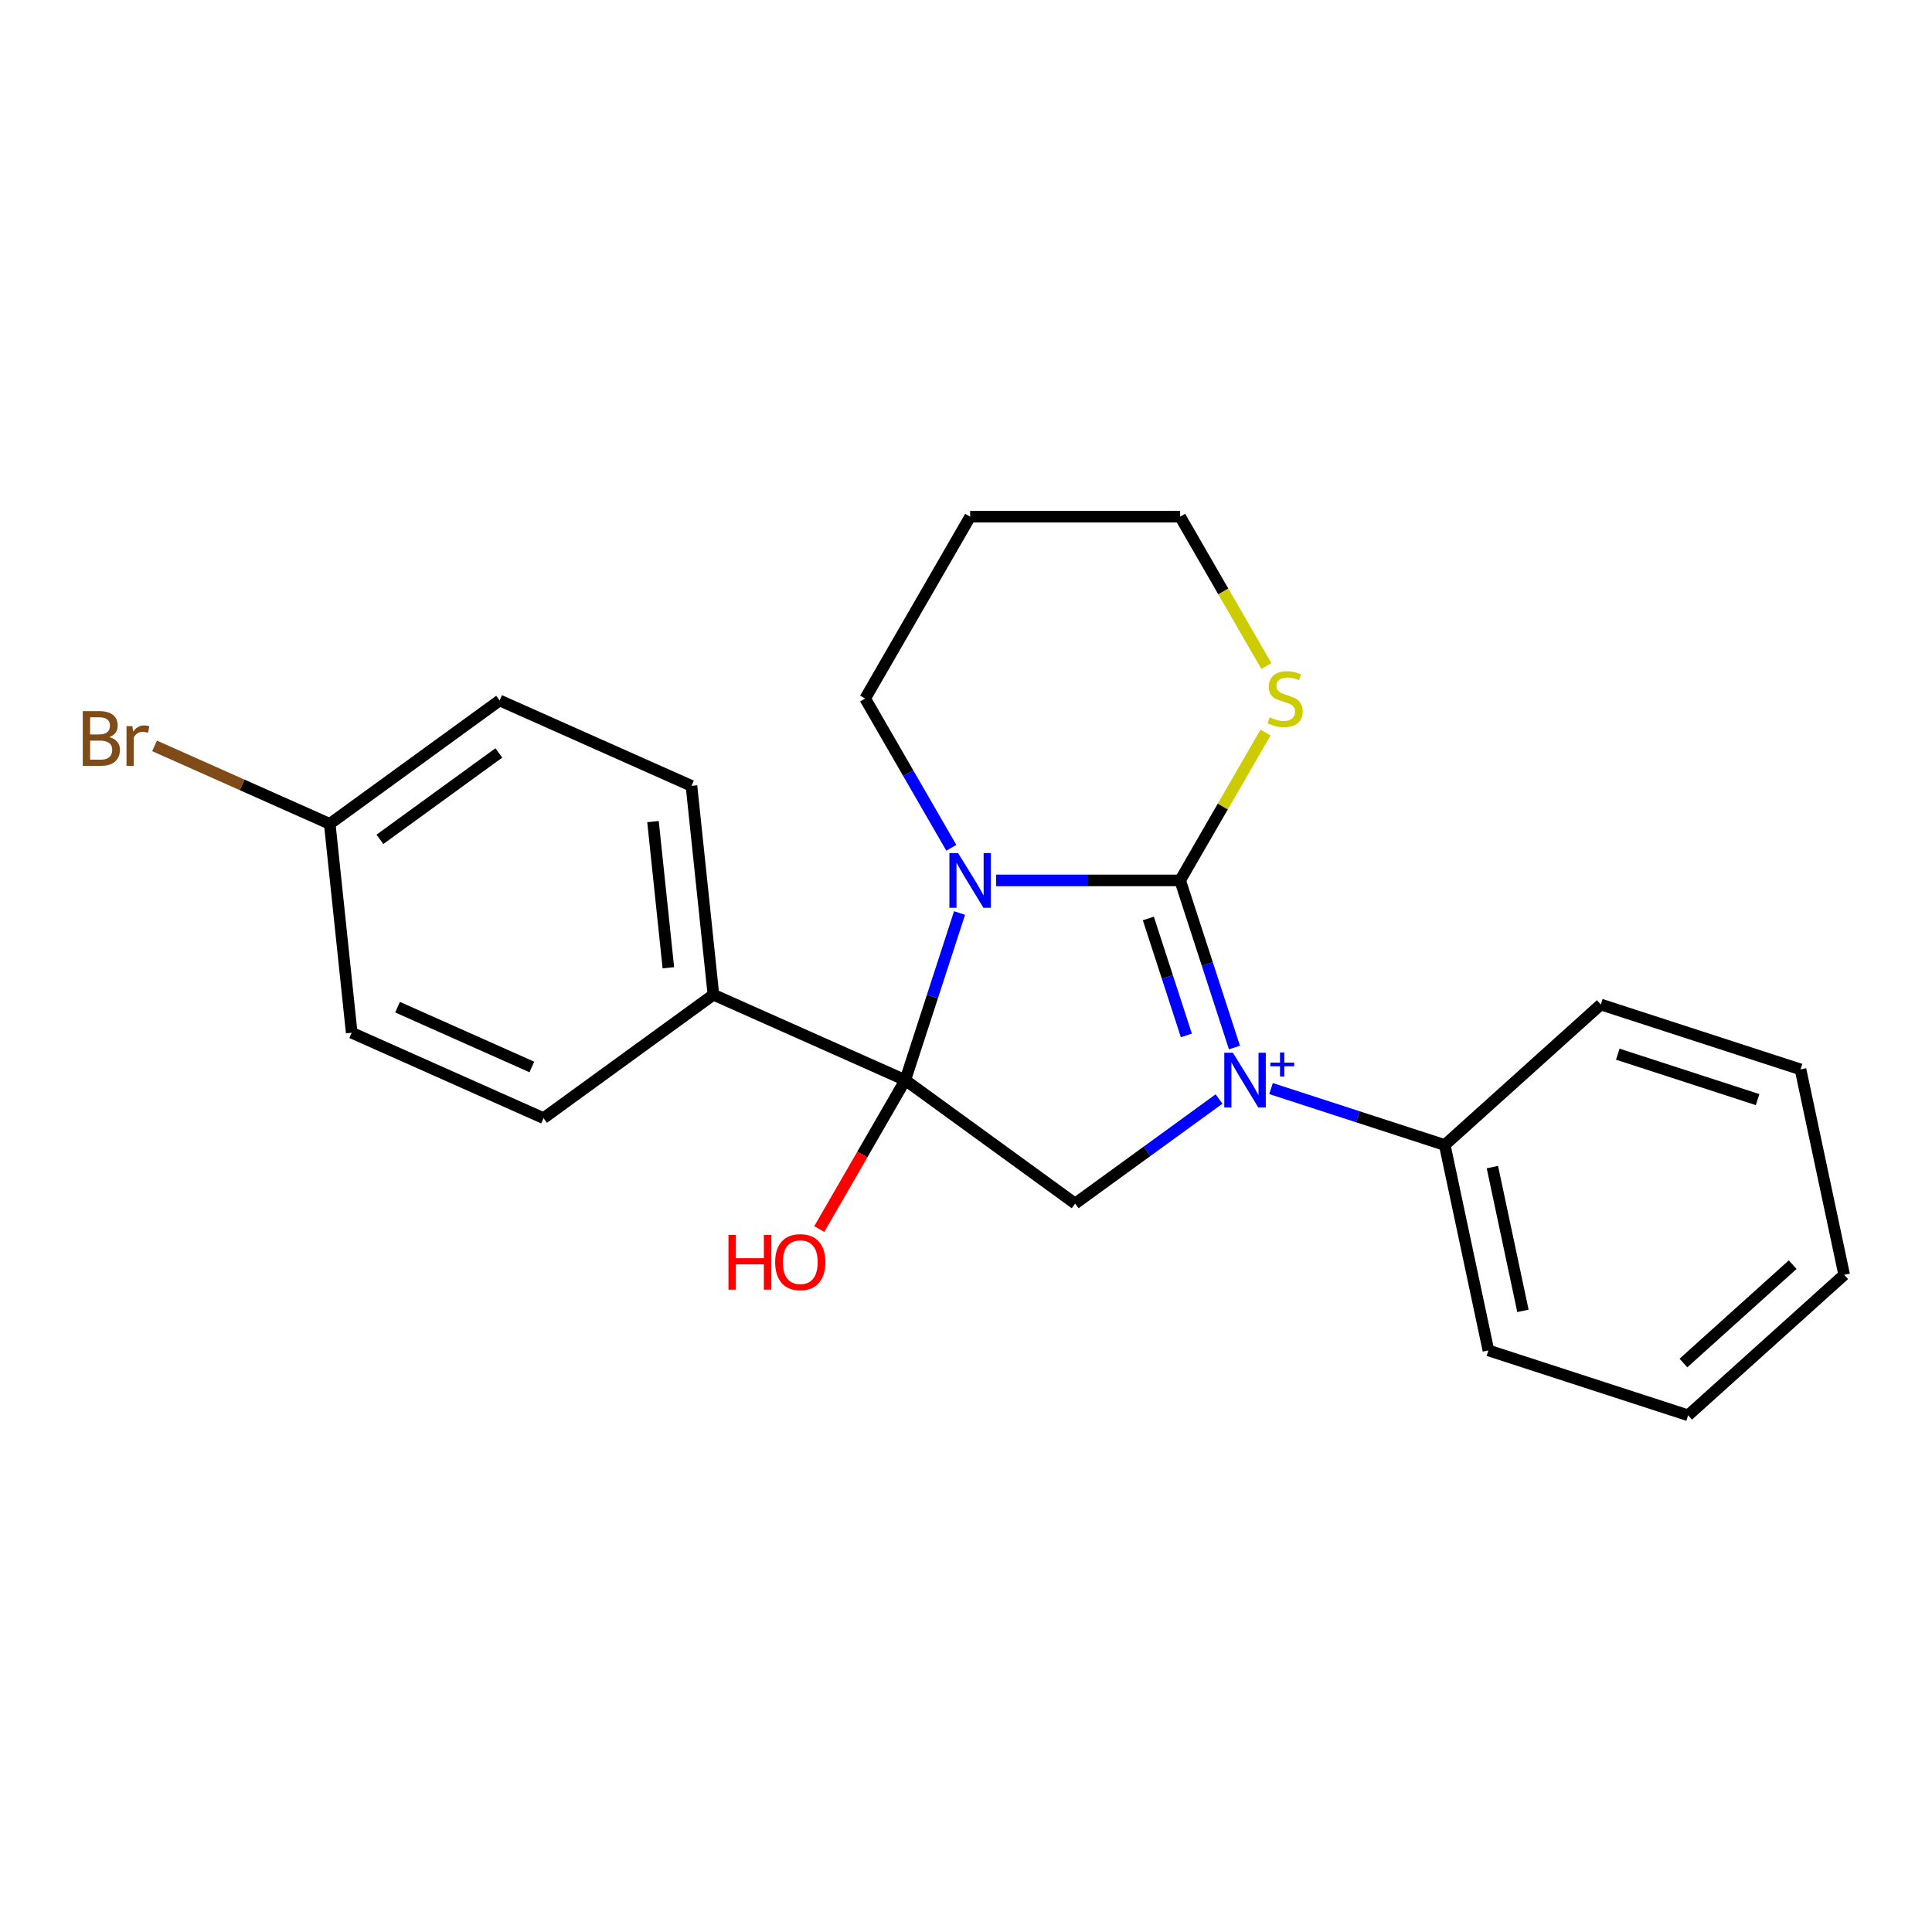 <?xml version='1.0' encoding='iso-8859-1'?>
<svg version='1.1' baseProfile='full'
              xmlns='http://www.w3.org/2000/svg'
                      xmlns:rdkit='http://www.rdkit.org/xml'
                      xmlns:xlink='http://www.w3.org/1999/xlink'
                  xml:space='preserve'
width='1000px' height='1000px' viewBox='0 0 1000 1000'>
<!-- END OF HEADER -->
<rect style='opacity:1.0;fill:#FFFFFF;stroke:none' width='1000' height='1000' x='0' y='0'> </rect>
<path class='bond-0' d='M 638.944,542.193 L 624.892,498.945' style='fill:none;fill-rule:evenodd;stroke:#0000FF;stroke-width:6px;stroke-linecap:butt;stroke-linejoin:miter;stroke-opacity:1' />
<path class='bond-0' d='M 624.892,498.945 L 610.84,455.698' style='fill:none;fill-rule:evenodd;stroke:#000000;stroke-width:6px;stroke-linecap:butt;stroke-linejoin:miter;stroke-opacity:1' />
<path class='bond-0' d='M 614.054,535.936 L 604.218,505.663' style='fill:none;fill-rule:evenodd;stroke:#0000FF;stroke-width:6px;stroke-linecap:butt;stroke-linejoin:miter;stroke-opacity:1' />
<path class='bond-0' d='M 604.218,505.663 L 594.382,475.39' style='fill:none;fill-rule:evenodd;stroke:#000000;stroke-width:6px;stroke-linecap:butt;stroke-linejoin:miter;stroke-opacity:1' />
<path class='bond-3' d='M 630.971,568.847 L 593.733,595.903' style='fill:none;fill-rule:evenodd;stroke:#0000FF;stroke-width:6px;stroke-linecap:butt;stroke-linejoin:miter;stroke-opacity:1' />
<path class='bond-3' d='M 593.733,595.903 L 556.494,622.958' style='fill:none;fill-rule:evenodd;stroke:#000000;stroke-width:6px;stroke-linecap:butt;stroke-linejoin:miter;stroke-opacity:1' />
<path class='bond-6' d='M 657.885,563.443 L 702.843,578.05' style='fill:none;fill-rule:evenodd;stroke:#0000FF;stroke-width:6px;stroke-linecap:butt;stroke-linejoin:miter;stroke-opacity:1' />
<path class='bond-6' d='M 702.843,578.05 L 747.801,592.658' style='fill:none;fill-rule:evenodd;stroke:#000000;stroke-width:6px;stroke-linecap:butt;stroke-linejoin:miter;stroke-opacity:1' />
<path class='bond-1' d='M 610.84,455.698 L 563.223,455.698' style='fill:none;fill-rule:evenodd;stroke:#000000;stroke-width:6px;stroke-linecap:butt;stroke-linejoin:miter;stroke-opacity:1' />
<path class='bond-1' d='M 563.223,455.698 L 515.606,455.698' style='fill:none;fill-rule:evenodd;stroke:#0000FF;stroke-width:6px;stroke-linecap:butt;stroke-linejoin:miter;stroke-opacity:1' />
<path class='bond-4' d='M 610.84,455.698 L 632.934,417.431' style='fill:none;fill-rule:evenodd;stroke:#000000;stroke-width:6px;stroke-linecap:butt;stroke-linejoin:miter;stroke-opacity:1' />
<path class='bond-4' d='M 632.934,417.431 L 655.027,379.165' style='fill:none;fill-rule:evenodd;stroke:#CCCC00;stroke-width:6px;stroke-linecap:butt;stroke-linejoin:miter;stroke-opacity:1' />
<path class='bond-8' d='M 492.404,438.82 L 470.103,400.194' style='fill:none;fill-rule:evenodd;stroke:#0000FF;stroke-width:6px;stroke-linecap:butt;stroke-linejoin:miter;stroke-opacity:1' />
<path class='bond-8' d='M 470.103,400.194 L 447.802,361.568' style='fill:none;fill-rule:evenodd;stroke:#000000;stroke-width:6px;stroke-linecap:butt;stroke-linejoin:miter;stroke-opacity:1' />
<path class='bond-22' d='M 496.664,472.575 L 482.613,515.823' style='fill:none;fill-rule:evenodd;stroke:#0000FF;stroke-width:6px;stroke-linecap:butt;stroke-linejoin:miter;stroke-opacity:1' />
<path class='bond-22' d='M 482.613,515.823 L 468.561,559.07' style='fill:none;fill-rule:evenodd;stroke:#000000;stroke-width:6px;stroke-linecap:butt;stroke-linejoin:miter;stroke-opacity:1' />
<path class='bond-2' d='M 468.561,559.07 L 556.494,622.958' style='fill:none;fill-rule:evenodd;stroke:#000000;stroke-width:6px;stroke-linecap:butt;stroke-linejoin:miter;stroke-opacity:1' />
<path class='bond-5' d='M 468.561,559.07 L 369.265,514.861' style='fill:none;fill-rule:evenodd;stroke:#000000;stroke-width:6px;stroke-linecap:butt;stroke-linejoin:miter;stroke-opacity:1' />
<path class='bond-7' d='M 468.561,559.07 L 446.306,597.617' style='fill:none;fill-rule:evenodd;stroke:#000000;stroke-width:6px;stroke-linecap:butt;stroke-linejoin:miter;stroke-opacity:1' />
<path class='bond-7' d='M 446.306,597.617 L 424.051,636.163' style='fill:none;fill-rule:evenodd;stroke:#FF0000;stroke-width:6px;stroke-linecap:butt;stroke-linejoin:miter;stroke-opacity:1' />
<path class='bond-16' d='M 655.466,344.73 L 633.153,306.084' style='fill:none;fill-rule:evenodd;stroke:#CCCC00;stroke-width:6px;stroke-linecap:butt;stroke-linejoin:miter;stroke-opacity:1' />
<path class='bond-16' d='M 633.153,306.084 L 610.84,267.437' style='fill:none;fill-rule:evenodd;stroke:#000000;stroke-width:6px;stroke-linecap:butt;stroke-linejoin:miter;stroke-opacity:1' />
<path class='bond-9' d='M 369.265,514.861 L 357.904,406.764' style='fill:none;fill-rule:evenodd;stroke:#000000;stroke-width:6px;stroke-linecap:butt;stroke-linejoin:miter;stroke-opacity:1' />
<path class='bond-9' d='M 345.942,500.919 L 337.989,425.251' style='fill:none;fill-rule:evenodd;stroke:#000000;stroke-width:6px;stroke-linecap:butt;stroke-linejoin:miter;stroke-opacity:1' />
<path class='bond-10' d='M 369.265,514.861 L 281.331,578.749' style='fill:none;fill-rule:evenodd;stroke:#000000;stroke-width:6px;stroke-linecap:butt;stroke-linejoin:miter;stroke-opacity:1' />
<path class='bond-17' d='M 747.801,592.658 L 770.399,698.975' style='fill:none;fill-rule:evenodd;stroke:#000000;stroke-width:6px;stroke-linecap:butt;stroke-linejoin:miter;stroke-opacity:1' />
<path class='bond-17' d='M 772.454,604.086 L 788.273,678.508' style='fill:none;fill-rule:evenodd;stroke:#000000;stroke-width:6px;stroke-linecap:butt;stroke-linejoin:miter;stroke-opacity:1' />
<path class='bond-18' d='M 747.801,592.658 L 828.575,519.929' style='fill:none;fill-rule:evenodd;stroke:#000000;stroke-width:6px;stroke-linecap:butt;stroke-linejoin:miter;stroke-opacity:1' />
<path class='bond-24' d='M 447.802,361.568 L 502.148,267.437' style='fill:none;fill-rule:evenodd;stroke:#000000;stroke-width:6px;stroke-linecap:butt;stroke-linejoin:miter;stroke-opacity:1' />
<path class='bond-12' d='M 357.904,406.764 L 258.609,362.555' style='fill:none;fill-rule:evenodd;stroke:#000000;stroke-width:6px;stroke-linecap:butt;stroke-linejoin:miter;stroke-opacity:1' />
<path class='bond-13' d='M 281.331,578.749 L 182.036,534.54' style='fill:none;fill-rule:evenodd;stroke:#000000;stroke-width:6px;stroke-linecap:butt;stroke-linejoin:miter;stroke-opacity:1' />
<path class='bond-13' d='M 275.279,552.258 L 205.772,521.312' style='fill:none;fill-rule:evenodd;stroke:#000000;stroke-width:6px;stroke-linecap:butt;stroke-linejoin:miter;stroke-opacity:1' />
<path class='bond-11' d='M 170.675,426.443 L 182.036,534.54' style='fill:none;fill-rule:evenodd;stroke:#000000;stroke-width:6px;stroke-linecap:butt;stroke-linejoin:miter;stroke-opacity:1' />
<path class='bond-14' d='M 170.675,426.443 L 125.336,406.257' style='fill:none;fill-rule:evenodd;stroke:#000000;stroke-width:6px;stroke-linecap:butt;stroke-linejoin:miter;stroke-opacity:1' />
<path class='bond-14' d='M 125.336,406.257 L 79.997,386.07' style='fill:none;fill-rule:evenodd;stroke:#7F4C19;stroke-width:6px;stroke-linecap:butt;stroke-linejoin:miter;stroke-opacity:1' />
<path class='bond-25' d='M 170.675,426.443 L 258.609,362.555' style='fill:none;fill-rule:evenodd;stroke:#000000;stroke-width:6px;stroke-linecap:butt;stroke-linejoin:miter;stroke-opacity:1' />
<path class='bond-25' d='M 196.642,434.446 L 258.196,389.725' style='fill:none;fill-rule:evenodd;stroke:#000000;stroke-width:6px;stroke-linecap:butt;stroke-linejoin:miter;stroke-opacity:1' />
<path class='bond-15' d='M 502.148,267.437 L 610.84,267.437' style='fill:none;fill-rule:evenodd;stroke:#000000;stroke-width:6px;stroke-linecap:butt;stroke-linejoin:miter;stroke-opacity:1' />
<path class='bond-19' d='M 770.399,698.975 L 873.771,732.563' style='fill:none;fill-rule:evenodd;stroke:#000000;stroke-width:6px;stroke-linecap:butt;stroke-linejoin:miter;stroke-opacity:1' />
<path class='bond-20' d='M 828.575,519.929 L 931.947,553.516' style='fill:none;fill-rule:evenodd;stroke:#000000;stroke-width:6px;stroke-linecap:butt;stroke-linejoin:miter;stroke-opacity:1' />
<path class='bond-20' d='M 837.363,545.641 L 909.724,569.153' style='fill:none;fill-rule:evenodd;stroke:#000000;stroke-width:6px;stroke-linecap:butt;stroke-linejoin:miter;stroke-opacity:1' />
<path class='bond-23' d='M 873.771,732.563 L 954.545,659.833' style='fill:none;fill-rule:evenodd;stroke:#000000;stroke-width:6px;stroke-linecap:butt;stroke-linejoin:miter;stroke-opacity:1' />
<path class='bond-23' d='M 871.342,705.498 L 927.883,654.588' style='fill:none;fill-rule:evenodd;stroke:#000000;stroke-width:6px;stroke-linecap:butt;stroke-linejoin:miter;stroke-opacity:1' />
<path class='bond-21' d='M 931.947,553.516 L 954.545,659.833' style='fill:none;fill-rule:evenodd;stroke:#000000;stroke-width:6px;stroke-linecap:butt;stroke-linejoin:miter;stroke-opacity:1' />
<path  class='atom-0' d='M 638.168 544.91
L 647.448 559.91
Q 648.368 561.39, 649.848 564.07
Q 651.328 566.75, 651.408 566.91
L 651.408 544.91
L 655.168 544.91
L 655.168 573.23
L 651.288 573.23
L 641.328 556.83
Q 640.168 554.91, 638.928 552.71
Q 637.728 550.51, 637.368 549.83
L 637.368 573.23
L 633.688 573.23
L 633.688 544.91
L 638.168 544.91
' fill='#0000FF'/>
<path  class='atom-0' d='M 657.544 550.015
L 662.534 550.015
L 662.534 544.761
L 664.751 544.761
L 664.751 550.015
L 669.873 550.015
L 669.873 551.916
L 664.751 551.916
L 664.751 557.196
L 662.534 557.196
L 662.534 551.916
L 657.544 551.916
L 657.544 550.015
' fill='#0000FF'/>
<path  class='atom-2' d='M 495.888 441.538
L 505.168 456.538
Q 506.088 458.018, 507.568 460.698
Q 509.048 463.378, 509.128 463.538
L 509.128 441.538
L 512.888 441.538
L 512.888 469.858
L 509.008 469.858
L 499.048 453.458
Q 497.888 451.538, 496.648 449.338
Q 495.448 447.138, 495.088 446.458
L 495.088 469.858
L 491.408 469.858
L 491.408 441.538
L 495.888 441.538
' fill='#0000FF'/>
<path  class='atom-5' d='M 657.187 371.288
Q 657.507 371.408, 658.827 371.968
Q 660.147 372.528, 661.587 372.888
Q 663.067 373.208, 664.507 373.208
Q 667.187 373.208, 668.747 371.928
Q 670.307 370.608, 670.307 368.328
Q 670.307 366.768, 669.507 365.808
Q 668.747 364.848, 667.547 364.328
Q 666.347 363.808, 664.347 363.208
Q 661.827 362.448, 660.307 361.728
Q 658.827 361.008, 657.747 359.488
Q 656.707 357.968, 656.707 355.408
Q 656.707 351.848, 659.107 349.648
Q 661.547 347.448, 666.347 347.448
Q 669.627 347.448, 673.347 349.008
L 672.427 352.088
Q 669.027 350.688, 666.467 350.688
Q 663.707 350.688, 662.187 351.848
Q 660.667 352.968, 660.707 354.928
Q 660.707 356.448, 661.467 357.368
Q 662.267 358.288, 663.387 358.808
Q 664.547 359.328, 666.467 359.928
Q 669.027 360.728, 670.547 361.528
Q 672.067 362.328, 673.147 363.968
Q 674.267 365.568, 674.267 368.328
Q 674.267 372.248, 671.627 374.368
Q 669.027 376.448, 664.667 376.448
Q 662.147 376.448, 660.227 375.888
Q 658.347 375.368, 656.107 374.448
L 657.187 371.288
' fill='#CCCC00'/>
<path  class='atom-8' d='M 377.054 639.2
L 380.894 639.2
L 380.894 651.24
L 395.374 651.24
L 395.374 639.2
L 399.214 639.2
L 399.214 667.52
L 395.374 667.52
L 395.374 654.44
L 380.894 654.44
L 380.894 667.52
L 377.054 667.52
L 377.054 639.2
' fill='#FF0000'/>
<path  class='atom-8' d='M 401.214 653.28
Q 401.214 646.48, 404.574 642.68
Q 407.934 638.88, 414.214 638.88
Q 420.494 638.88, 423.854 642.68
Q 427.214 646.48, 427.214 653.28
Q 427.214 660.16, 423.814 664.08
Q 420.414 667.96, 414.214 667.96
Q 407.974 667.96, 404.574 664.08
Q 401.214 660.2, 401.214 653.28
M 414.214 664.76
Q 418.534 664.76, 420.854 661.88
Q 423.214 658.96, 423.214 653.28
Q 423.214 647.72, 420.854 644.92
Q 418.534 642.08, 414.214 642.08
Q 409.894 642.08, 407.534 644.88
Q 405.214 647.68, 405.214 653.28
Q 405.214 659, 407.534 661.88
Q 409.894 664.76, 414.214 664.76
' fill='#FF0000'/>
<path  class='atom-15' d='M 56.599 381.514
Q 59.319 382.274, 60.679 383.954
Q 62.08 385.594, 62.08 388.034
Q 62.08 391.954, 59.559 394.194
Q 57.08 396.394, 52.359 396.394
L 42.84 396.394
L 42.84 368.074
L 51.2 368.074
Q 56.039 368.074, 58.48 370.034
Q 60.919 371.994, 60.919 375.594
Q 60.919 379.874, 56.599 381.514
M 46.639 371.274
L 46.639 380.154
L 51.2 380.154
Q 53.999 380.154, 55.44 379.034
Q 56.919 377.874, 56.919 375.594
Q 56.919 371.274, 51.2 371.274
L 46.639 371.274
M 52.359 393.194
Q 55.12 393.194, 56.599 391.874
Q 58.08 390.554, 58.08 388.034
Q 58.08 385.714, 56.44 384.554
Q 54.84 383.354, 51.76 383.354
L 46.639 383.354
L 46.639 393.194
L 52.359 393.194
' fill='#7F4C19'/>
<path  class='atom-15' d='M 68.519 375.834
L 68.96 378.674
Q 71.12 375.474, 74.639 375.474
Q 75.76 375.474, 77.279 375.874
L 76.68 379.234
Q 74.96 378.834, 73.999 378.834
Q 72.32 378.834, 71.2 379.514
Q 70.12 380.154, 69.24 381.714
L 69.24 396.394
L 65.48 396.394
L 65.48 375.834
L 68.519 375.834
' fill='#7F4C19'/>
</svg>
